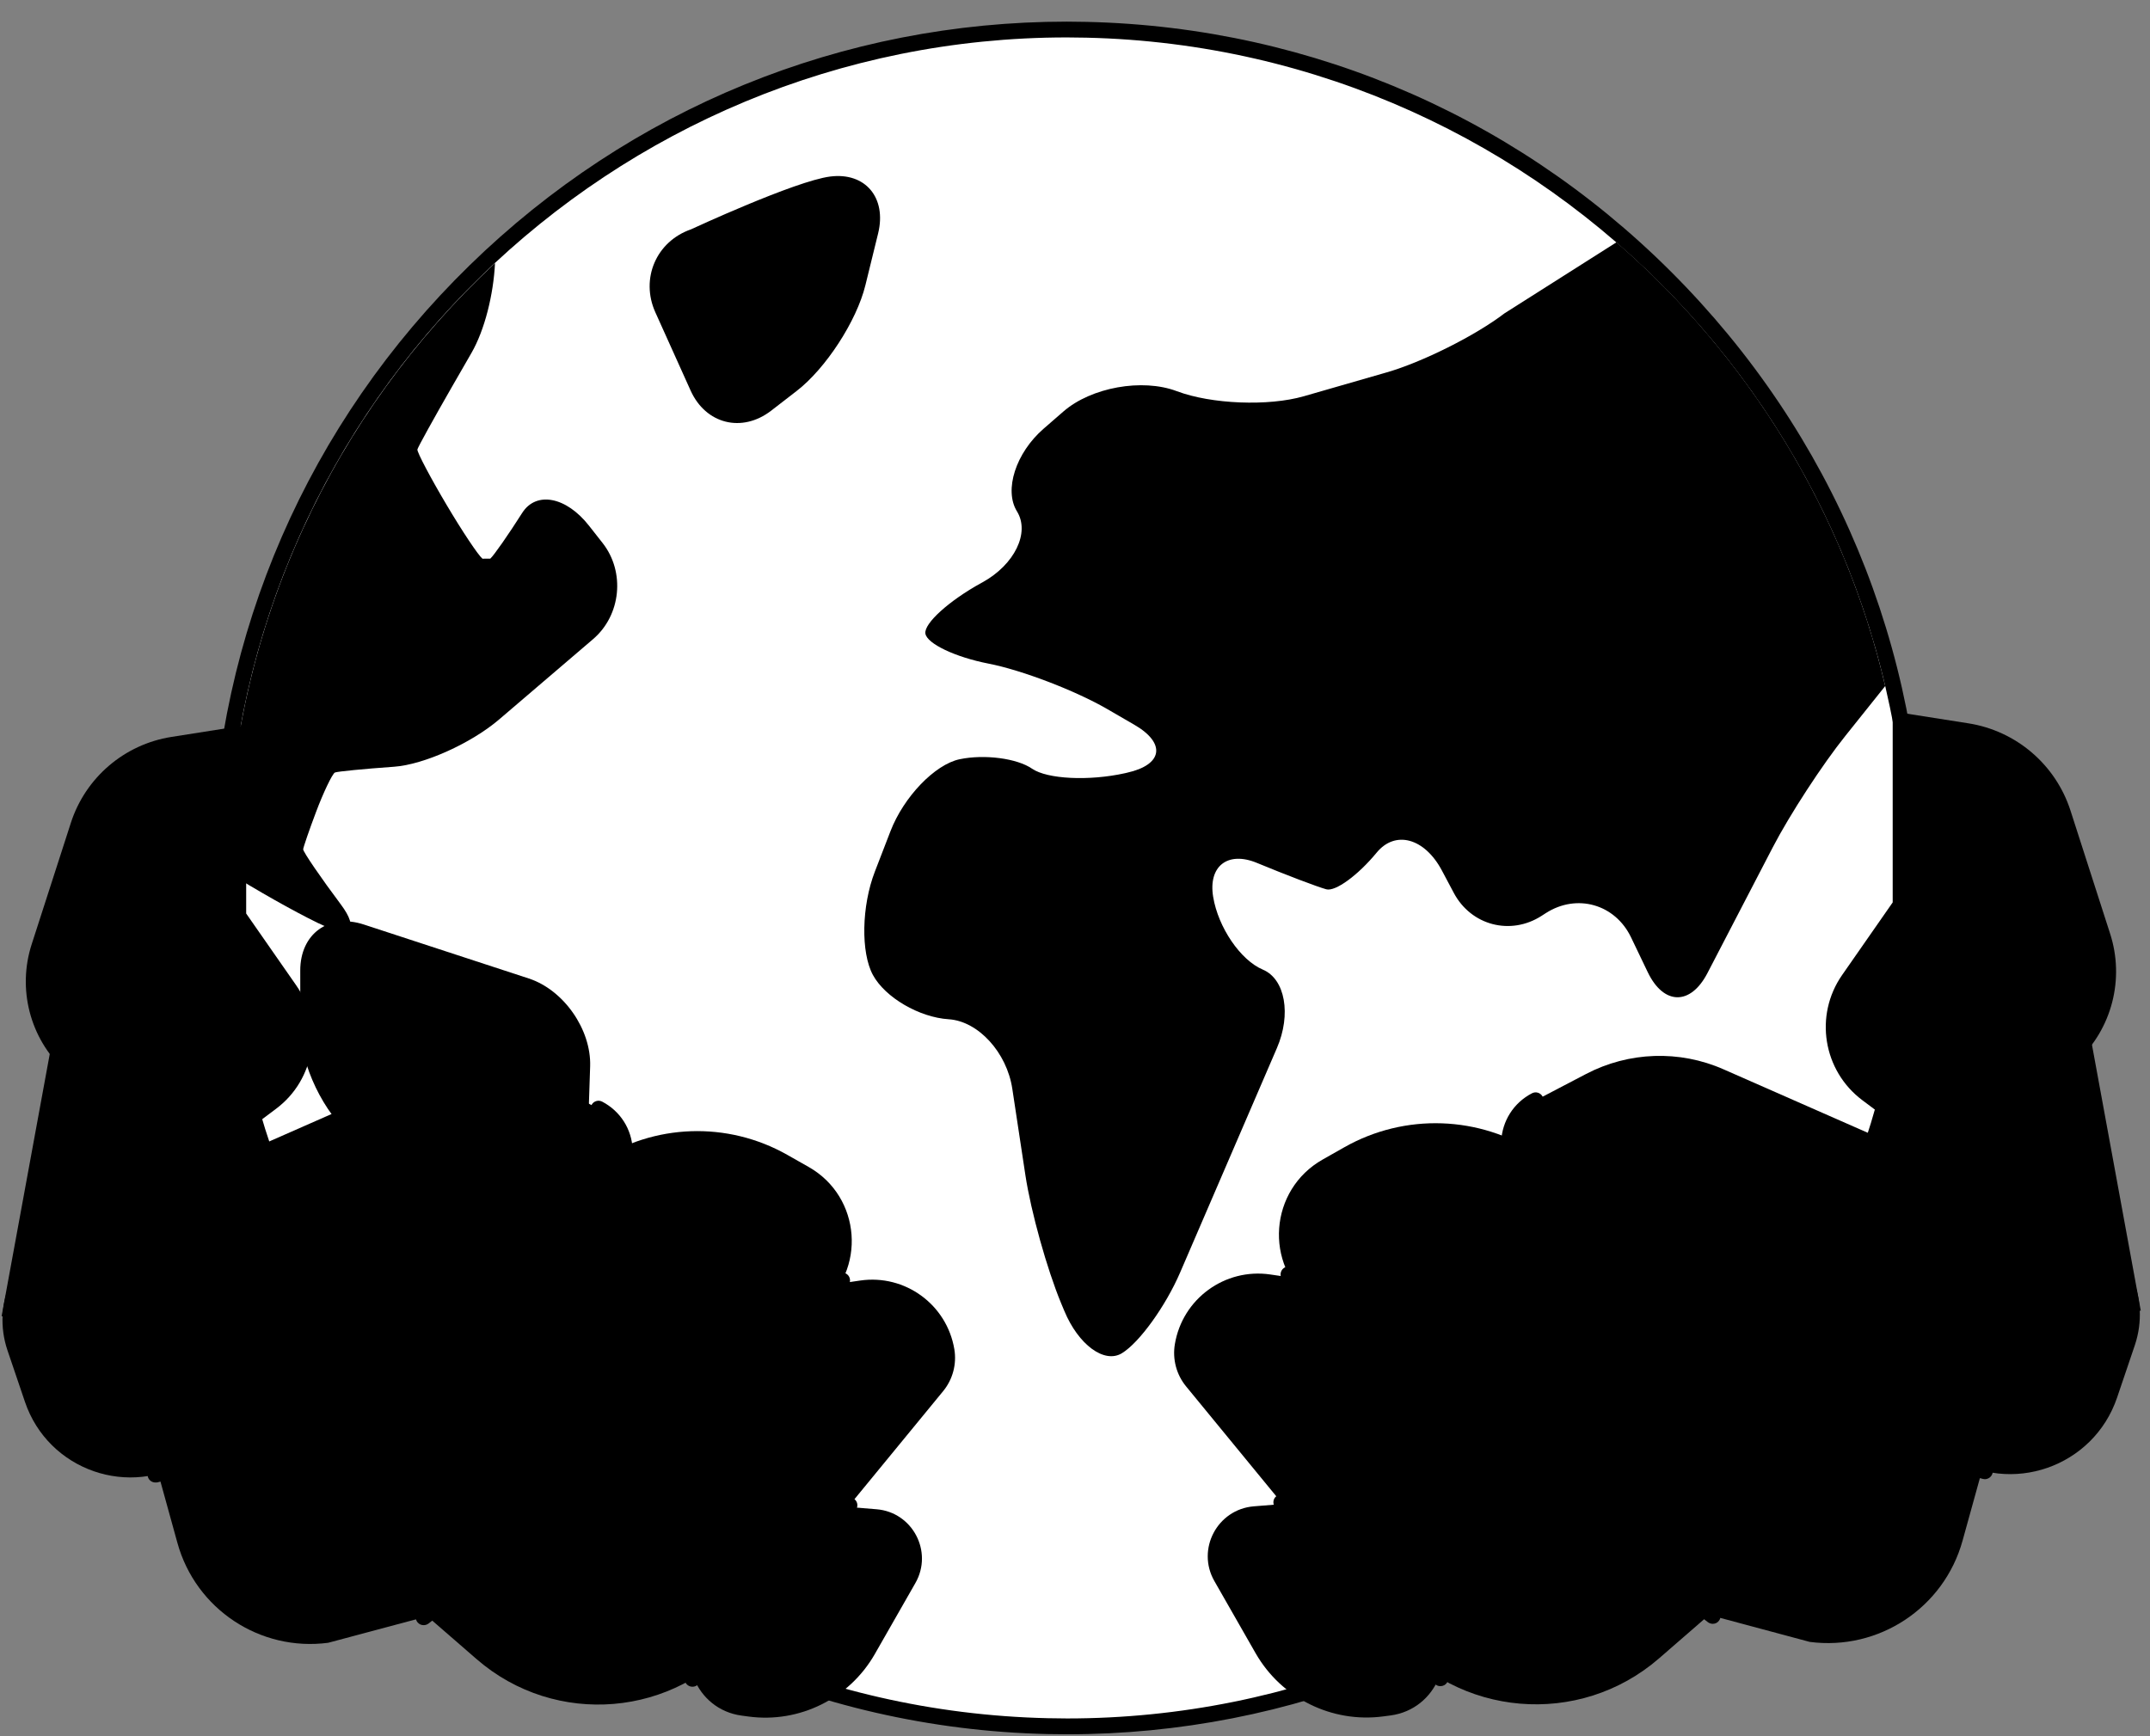 <svg width="78" height="63" viewBox="0 0 78 63" fill="none" xmlns="http://www.w3.org/2000/svg">
<rect x="0" y="0" width="78" height="63" fill="#808080" stroke="none"/>
<path d="M77.666 47.563L75.517 35.854L60.333 33.509L58.284 44.98L77.666 47.563Z" fill="#437EEC" style="fill:#437EEC;fill:color(display-p3 0.263 0.494 0.925);fill-opacity:1;"/>
<path d="M0.058 47.764L2.178 36.212L17.157 33.901L19.177 45.215L0.058 47.764Z" fill="#437EEC" style="fill:#437EEC;fill:color(display-p3 0.263 0.494 0.925);fill-opacity:1;"/>
<path d="M38.713 62.642C38.479 62.642 38.244 62.639 38.007 62.633C21.045 62.241 7.563 48.119 7.953 31.152C8.136 23.069 11.43 15.501 17.227 9.837C23.017 4.184 30.643 1.072 38.702 1.072C38.939 1.072 39.18 1.074 39.417 1.08C47.619 1.266 55.266 4.648 60.949 10.601C66.632 16.554 69.66 24.355 69.471 32.561C69.285 40.645 65.989 48.216 60.191 53.877C54.401 59.529 46.772 62.642 38.713 62.642Z" fill="white" style="fill:white;fill-opacity:1;"/>
<path d="M38.703 1.358C38.937 1.358 39.175 1.361 39.412 1.367C56.211 1.75 69.572 15.744 69.189 32.556C68.808 49.132 55.206 62.356 38.714 62.356C38.482 62.356 38.248 62.353 38.013 62.347C21.212 61.961 7.853 47.967 8.239 31.158C8.617 14.587 22.216 1.358 38.703 1.358ZM38.703 0.785C30.57 0.785 22.874 3.929 17.031 9.633C11.178 15.349 7.853 22.991 7.67 31.149C7.275 48.273 20.883 62.528 38.002 62.923C38.239 62.928 38.477 62.931 38.714 62.931C46.85 62.931 54.548 59.79 60.392 54.083C66.244 48.368 69.572 40.728 69.758 32.57C69.947 24.286 66.894 16.414 61.156 10.404C55.418 4.393 47.7 0.983 39.424 0.794C39.183 0.788 38.943 0.785 38.703 0.785Z" fill="#080717" style="fill:#080717;fill:color(display-p3 0.031 0.028 0.09);fill-opacity:1;"/>
<path d="M50.313 13.511L47.303 14.378C46.021 14.748 43.946 14.667 42.696 14.195L42.687 14.192C41.436 13.722 39.588 14.055 38.58 14.931L37.859 15.558C36.852 16.434 36.417 17.783 36.895 18.556C37.373 19.329 36.809 20.489 35.639 21.133L35.601 21.153C34.431 21.797 33.518 22.622 33.572 22.989C33.627 23.355 34.657 23.845 35.862 24.08C37.066 24.314 38.998 25.053 40.154 25.72L41.153 26.299C42.309 26.969 42.189 27.751 40.884 28.04L40.812 28.057C39.508 28.346 37.994 28.272 37.444 27.894C36.898 27.516 35.713 27.361 34.814 27.55C33.916 27.739 32.785 28.916 32.305 30.162L31.738 31.631C31.257 32.876 31.226 34.563 31.669 35.379C32.113 36.195 33.349 36.917 34.419 36.985C35.49 37.054 36.529 38.191 36.726 39.511L37.201 42.646C37.401 43.967 37.985 46.057 38.497 47.291L38.612 47.566C39.124 48.8 40.066 49.49 40.701 49.104C41.336 48.717 42.289 47.394 42.816 46.169L46.324 38.033C46.854 36.808 46.625 35.525 45.815 35.184C45.005 34.843 44.195 33.655 44.012 32.541C43.829 31.427 44.544 30.875 45.597 31.31C46.653 31.748 47.787 32.178 48.116 32.269C48.445 32.361 49.269 31.759 49.944 30.938C50.62 30.116 51.684 30.408 52.311 31.588L52.743 32.401C53.37 33.581 54.801 33.956 55.925 33.234L56.08 33.134C57.205 32.412 58.595 32.807 59.173 34.013L59.777 35.273C60.355 36.478 61.331 36.493 61.946 35.307L64.313 30.749C64.928 29.563 66.116 27.739 66.952 26.697L68.394 24.893C66.906 18.547 63.429 12.941 58.644 8.792L54.583 11.369C53.522 12.182 51.596 13.141 50.313 13.511Z" fill="#10101A" style="fill:#10101A;fill:color(display-p3 0.063 0.063 0.102);fill-opacity:1;"/>
<path d="M12.359 32.81C11.655 31.871 10.991 30.903 10.999 30.817C11.008 30.732 11.217 30.122 11.466 29.463C11.712 28.804 12.058 28.066 12.153 28.031C12.244 27.994 13.209 27.899 14.296 27.822C15.381 27.745 17.101 26.969 18.114 26.101L21.516 23.192C22.532 22.324 22.687 20.755 21.862 19.704L21.367 19.074C20.543 18.023 19.453 17.814 18.946 18.61C18.44 19.406 17.919 20.154 17.787 20.271C17.787 20.271 17.787 20.271 17.624 20.271C17.504 20.274 17.504 20.274 17.504 20.274C17.349 20.148 16.766 19.272 16.208 18.33C15.647 17.388 15.12 16.397 15.143 16.308C15.166 16.216 15.73 15.197 16.396 14.037L17.103 12.809C17.584 11.976 17.902 10.693 17.959 9.547C12.15 14.959 8.435 22.616 8.241 31.164C8.238 31.321 8.238 31.476 8.235 31.631C9.302 32.298 10.627 33.051 11.534 33.492C12.693 34.053 13.063 33.747 12.359 32.81Z" fill="#10101A" style="fill:#10101A;fill:color(display-p3 0.063 0.063 0.102);fill-opacity:1;"/>
<path d="M13.196 33.546C11.926 33.131 10.89 33.884 10.893 35.221L10.895 37.297C10.898 38.635 11.751 40.41 12.793 41.249L13.608 41.902C14.65 42.738 15.526 43.448 15.554 43.477C15.583 43.505 16.072 44.605 16.605 45.831L17.366 47.577C17.898 48.803 18.925 50.343 19.649 50.999C20.371 51.655 20.997 51.099 21.043 49.765L21.41 38.689C21.452 37.355 20.451 35.92 19.183 35.505L13.196 33.546Z" fill="#10101A" style="fill:#10101A;fill:color(display-p3 0.063 0.063 0.102);fill-opacity:1;"/>
<path d="M31.396 10.349L31.857 8.471C32.175 7.174 31.394 6.243 30.117 6.406C28.844 6.569 25.069 8.322 25.069 8.322C23.807 8.76 23.226 10.114 23.776 11.334L25.055 14.172C25.604 15.389 26.918 15.718 27.977 14.902L28.895 14.192C29.954 13.379 31.079 11.649 31.396 10.349Z" fill="#10101A" style="fill:#10101A;fill:color(display-p3 0.063 0.063 0.102);fill-opacity:1;"/>
<path d="M2.127 44.78L14.99 39.121C16.57 38.426 18.378 38.489 19.907 39.288L21.704 40.227C22.909 40.857 22.986 42.549 21.847 43.288L6.917 52.961C4.711 54.39 1.749 53.359 0.905 50.867L0.269 48.992C-0.294 47.317 0.513 45.49 2.127 44.78Z" fill="#D02030" style="fill:#D02030;fill:color(display-p3 0.816 0.126 0.188);fill-opacity:1;"/>
<path d="M15.37 58.685L29.716 47.463C31.447 46.108 31.25 43.428 29.335 42.343L28.562 41.905C26.393 40.676 23.721 40.768 21.643 42.145L5.554 52.792L6.436 55.984C7.1 58.39 9.435 59.936 11.907 59.61L15.37 58.685Z" fill="#D02030" style="fill:#D02030;fill:color(display-p3 0.816 0.126 0.188);fill-opacity:1;"/>
<path d="M27.698 46.979L31.206 46.466C32.835 46.229 34.351 47.337 34.623 48.96C34.712 49.499 34.566 50.051 34.22 50.475L26.902 59.392C24.498 62.321 20.154 62.688 17.293 60.205L14.19 57.511L27.698 46.979Z" fill="#D02030" style="fill:#D02030;fill:color(display-p3 0.816 0.126 0.188);fill-opacity:1;"/>
<path d="M28.797 54.521L31.799 54.765C33.107 54.871 33.86 56.302 33.21 57.442L31.736 60.022C30.812 61.637 29.003 62.533 27.16 62.287L26.906 62.253C25.24 62.029 24.447 60.082 25.483 58.759L28.797 54.521Z" fill="#D02030" style="fill:#D02030;fill:color(display-p3 0.816 0.126 0.188);fill-opacity:1;"/>
<path d="M5.639 53.794C5.507 53.794 5.39 53.705 5.361 53.574C5.327 53.419 5.421 53.264 5.576 53.23C5.999 53.133 6.4 52.961 6.769 52.72L21.699 43.047C22.148 42.755 22.4 42.263 22.377 41.73C22.351 41.195 22.053 40.728 21.581 40.482C21.441 40.407 21.387 40.236 21.461 40.095C21.533 39.955 21.707 39.901 21.848 39.975C22.503 40.319 22.918 40.966 22.952 41.705C22.986 42.446 22.634 43.128 22.014 43.531L7.084 53.204C6.657 53.479 6.194 53.677 5.707 53.791C5.682 53.791 5.659 53.794 5.639 53.794Z" fill="#080717" style="fill:#080717;fill:color(display-p3 0.031 0.028 0.09);fill-opacity:1;"/>
<path d="M15.369 58.971C15.283 58.971 15.2 58.934 15.143 58.862C15.046 58.736 15.069 58.559 15.192 58.462L29.538 47.24C29.858 46.988 30.116 46.684 30.299 46.329C30.37 46.189 30.545 46.134 30.685 46.209C30.825 46.28 30.88 46.455 30.805 46.595C30.582 47.022 30.276 47.391 29.89 47.692L15.544 58.914C15.492 58.951 15.429 58.971 15.369 58.971Z" fill="#080717" style="fill:#080717;fill:color(display-p3 0.031 0.028 0.09);fill-opacity:1;"/>
<path d="M25.122 61.205C25.024 61.205 24.927 61.153 24.875 61.064C24.795 60.927 24.841 60.752 24.976 60.672C25.625 60.288 26.201 59.796 26.684 59.206L30.596 54.438C30.696 54.318 30.877 54.298 31 54.398C31.123 54.498 31.14 54.679 31.04 54.802L27.128 59.57C26.601 60.211 25.974 60.746 25.267 61.165C25.222 61.193 25.17 61.205 25.122 61.205Z" fill="#080717" style="fill:#080717;fill:color(display-p3 0.031 0.028 0.09);fill-opacity:1;"/>
<path d="M2.328 38.829L5.096 41.427C5.951 42.228 7.259 42.3 8.198 41.596L10.024 40.227C11.429 39.17 11.749 37.191 10.742 35.748L8.931 33.148V26.313L6.22 26.74C4.512 27.009 3.098 28.217 2.569 29.864L1.149 34.265C0.626 35.886 1.084 37.664 2.328 38.829Z" fill="#D02030" style="fill:#D02030;fill:color(display-p3 0.816 0.126 0.188);fill-opacity:1;"/>
<path d="M75.568 44.539L62.527 38.801C60.928 38.096 59.093 38.159 57.542 38.97L55.719 39.923C54.5 40.562 54.42 42.28 55.576 43.027L70.712 52.832C72.95 54.281 75.952 53.236 76.807 50.71L77.451 48.809C78.021 47.111 77.205 45.258 75.568 44.539Z" fill="#D02030" style="fill:#D02030;fill:color(display-p3 0.816 0.126 0.188);fill-opacity:1;"/>
<path d="M62.144 58.636L47.601 47.262C45.843 45.888 46.047 43.17 47.987 42.074L48.771 41.63C50.969 40.384 53.679 40.479 55.788 41.873L72.097 52.666L71.201 55.901C70.529 58.338 68.162 59.907 65.655 59.578L62.144 58.636Z" fill="#D02030" style="fill:#D02030;fill:color(display-p3 0.816 0.126 0.188);fill-opacity:1;"/>
<path d="M49.642 46.767L46.085 46.246C44.437 46.005 42.897 47.128 42.623 48.774C42.531 49.321 42.68 49.883 43.032 50.309L50.45 59.349C52.885 62.319 57.292 62.691 60.191 60.174L63.336 57.442L49.642 46.767Z" fill="#D02030" style="fill:#D02030;fill:color(display-p3 0.816 0.126 0.188);fill-opacity:1;"/>
<path d="M48.529 54.413L45.487 54.659C44.162 54.768 43.398 56.217 44.056 57.37L45.55 59.985C46.486 61.623 48.32 62.531 50.189 62.281L50.447 62.247C52.135 62.021 52.939 60.048 51.889 58.705L48.529 54.413Z" fill="#D02030" style="fill:#D02030;fill:color(display-p3 0.816 0.126 0.188);fill-opacity:1;"/>
<path d="M72.007 53.674C71.985 53.674 71.965 53.671 71.942 53.665C71.45 53.55 70.98 53.35 70.548 53.072L55.412 43.268C54.783 42.861 54.428 42.168 54.462 41.421C54.497 40.671 54.914 40.018 55.578 39.671C55.718 39.597 55.89 39.651 55.965 39.791C56.039 39.932 55.985 40.104 55.844 40.178C55.364 40.43 55.06 40.905 55.035 41.45C55.009 41.993 55.266 42.495 55.724 42.79L70.86 52.594C71.235 52.837 71.644 53.012 72.073 53.11C72.228 53.144 72.322 53.298 72.288 53.453C72.257 53.582 72.139 53.674 72.007 53.674Z" fill="#080717" style="fill:#080717;fill:color(display-p3 0.031 0.028 0.09);fill-opacity:1;"/>
<path d="M62.138 58.922C62.078 58.922 62.014 58.902 61.96 58.862L47.417 47.489C47.028 47.182 46.716 46.81 46.49 46.378C46.418 46.237 46.47 46.066 46.61 45.991C46.75 45.917 46.922 45.971 46.996 46.111C47.182 46.469 47.443 46.781 47.769 47.036L62.312 58.41C62.435 58.507 62.458 58.688 62.361 58.811C62.309 58.885 62.223 58.922 62.138 58.922Z" fill="#080717" style="fill:#080717;fill:color(display-p3 0.031 0.028 0.09);fill-opacity:1;"/>
<path d="M52.257 61.184C52.209 61.184 52.157 61.173 52.111 61.144C51.393 60.721 50.761 60.177 50.228 59.529L46.262 54.696C46.162 54.573 46.179 54.392 46.302 54.292C46.425 54.192 46.605 54.209 46.705 54.332L50.672 59.166C51.161 59.764 51.745 60.263 52.403 60.652C52.541 60.732 52.583 60.907 52.503 61.044C52.449 61.136 52.355 61.184 52.257 61.184Z" fill="#080717" style="fill:#080717;fill:color(display-p3 0.031 0.028 0.09);fill-opacity:1;"/>
<path d="M75.359 38.506L72.555 41.137C71.688 41.951 70.362 42.022 69.412 41.309L67.561 39.92C66.136 38.849 65.812 36.842 66.831 35.379L68.665 32.745V25.815L71.413 26.247C73.144 26.519 74.578 27.745 75.116 29.414L76.552 33.876C77.085 35.522 76.621 37.326 75.359 38.506Z" fill="#D02030" style="fill:#D02030;fill:color(display-p3 0.816 0.126 0.188);fill-opacity:1;"/>
</svg>
